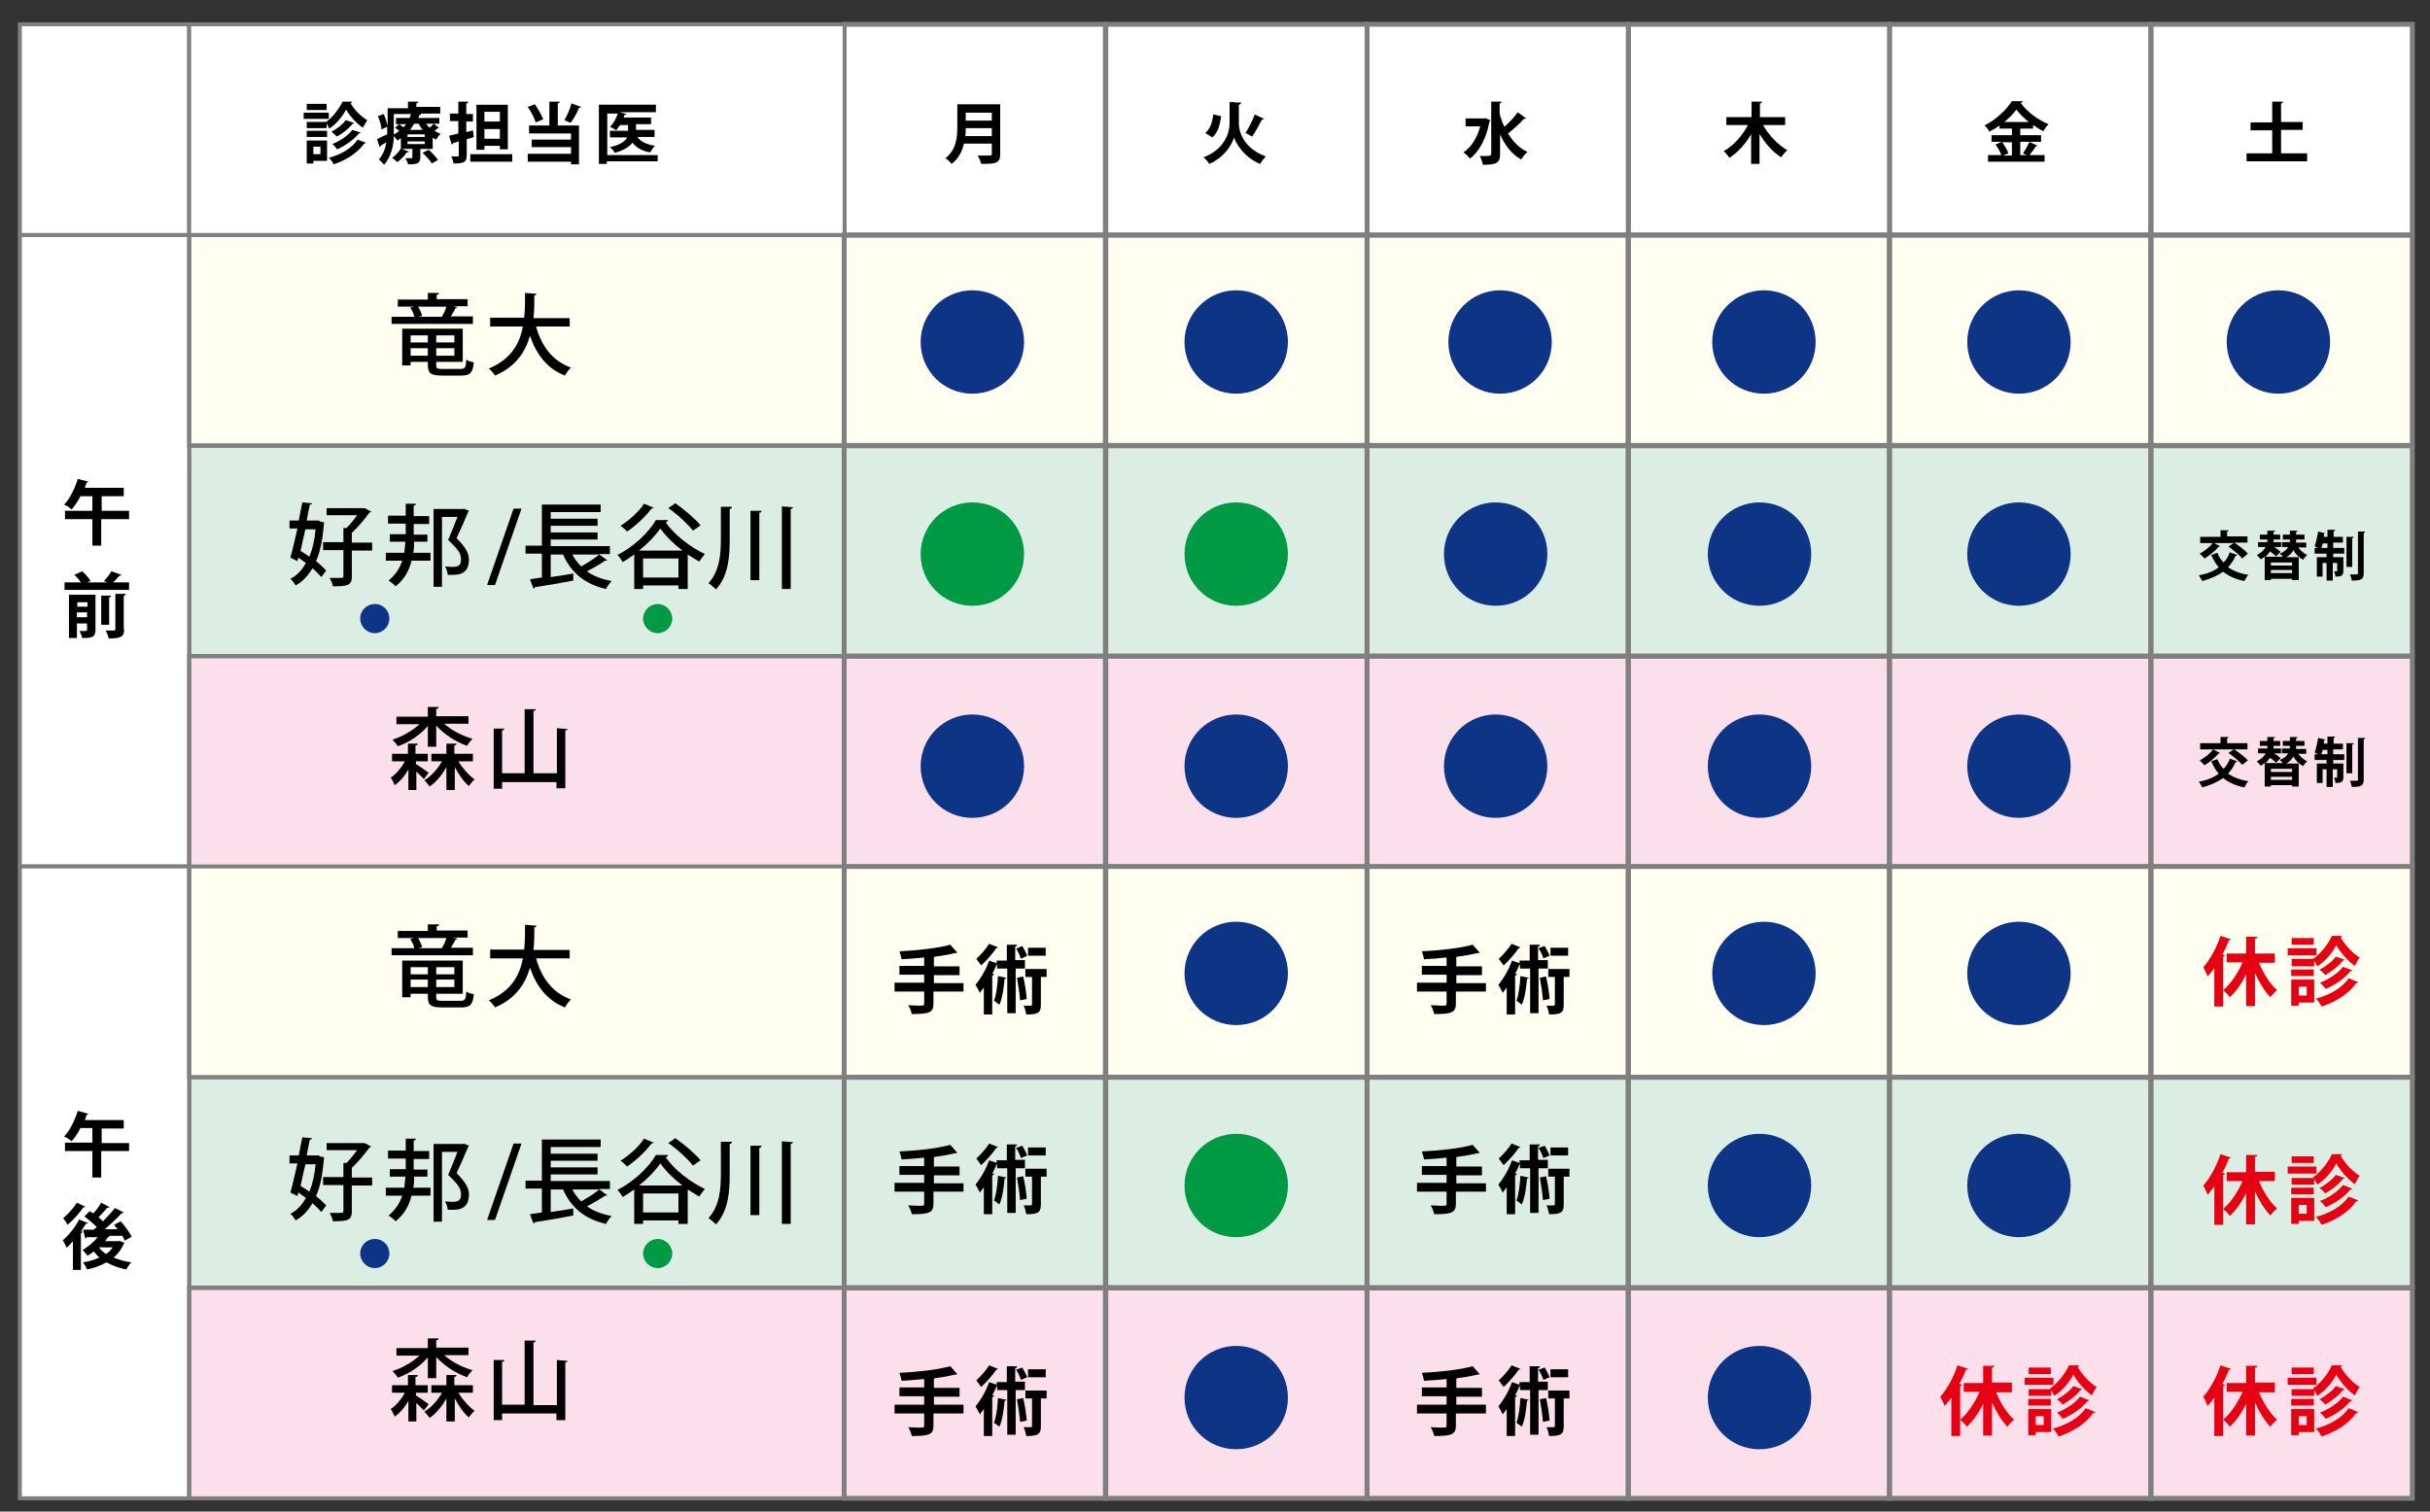 <?xml version="1.0" encoding="UTF-8"?>
<svg id="_レイヤー_1" data-name="レイヤー_1" xmlns="http://www.w3.org/2000/svg" xmlns:xlink="http://www.w3.org/1999/xlink" version="1.1" viewBox="0 0 549.8 342.1">
  <rect x="0" y="0" width="549.8" height="342.1" fill="#333333" stroke="none"/>
  <!-- Generator: Adobe Illustrator 29.2.1, SVG Export Plug-In . SVG Version: 2.1.0 Build 116)  -->
  <defs>
    <style>
      .st0, .st1, .st2 {
        fill: none;
      }

      .st1, .st2, .st3, .st4 {
        stroke: #807f80;
        stroke-miterlimit: 10;
      }

      .st1, .st3 {
        stroke-width: .9px;
      }

      .st2, .st4 {
        stroke-width: 1.1px;
      }

      .st5 {
        fill: #094;
      }

      .st6 {
        fill: #fbe0ec;
      }

      .st7 {
        fill: #0d3485;
      }

      .st8 {
        fill: #fffef0;
      }

      .st9 {
        fill: #dceee3;
      }

      .st3, .st4 {
        fill: #fff;
      }

      .st10 {
        fill: #e60012;
      }
    </style>
  </defs>
  <rect class="st8" x="42.8" y="53.2" width="503" height="47.7"/>
  <rect class="st9" x="42.8" y="100.8" width="503" height="47.7"/>
  <rect class="st6" x="42.8" y="148.5" width="503" height="47.7"/>
  <rect class="st0" x="42.8" y="100.8" width="503" height="47.7"/>
  <rect class="st4" x="486.7" y="5.5" width="59.1" height="47.7"/>
  <rect class="st4" x="427.5" y="5.5" width="59.1" height="47.7"/>
  <rect class="st4" x="368.4" y="5.5" width="59.1" height="47.7"/>
  <rect class="st4" x="309.3" y="5.5" width="59.1" height="47.7"/>
  <rect class="st4" x="250.2" y="5.5" width="59.1" height="47.7"/>
  <rect class="st4" x="191" y="5.5" width="59.1" height="47.7"/>
  <rect class="st3" x="4.5" y="5.5" width="38.3" height="47.7"/>
  <rect class="st3" x="42.8" y="5.5" width="148.3" height="47.7"/>
  <rect class="st2" x="486.7" y="100.8" width="59.1" height="47.7"/>
  <rect class="st2" x="427.5" y="100.8" width="59.1" height="47.7"/>
  <rect class="st2" x="368.4" y="100.8" width="59.1" height="47.7"/>
  <rect class="st2" x="309.3" y="100.8" width="59.1" height="47.7"/>
  <rect class="st2" x="250.2" y="100.8" width="59.1" height="47.7"/>
  <rect class="st2" x="191" y="100.8" width="59.1" height="47.7"/>
  <rect class="st1" x="42.8" y="100.8" width="148.3" height="47.7"/>
  <rect class="st2" x="486.7" y="148.5" width="59.1" height="47.7"/>
  <rect class="st2" x="427.5" y="148.5" width="59.1" height="47.7"/>
  <rect class="st2" x="368.4" y="148.5" width="59.1" height="47.7"/>
  <rect class="st2" x="309.3" y="148.5" width="59.1" height="47.7"/>
  <rect class="st2" x="250.2" y="148.5" width="59.1" height="47.7"/>
  <rect class="st2" x="191" y="148.5" width="59.1" height="47.7"/>
  <polygon class="st3" points="4.5 53.2 4.5 100.8 4.5 148.5 4.5 196.1 42.8 196.1 42.8 148.5 42.8 100.8 42.8 53.2 4.5 53.2"/>
  <rect class="st1" x="42.8" y="148.5" width="148.3" height="47.7"/>
  <g>
    <path d="M226.3,23.7v11.2c0,2-.9,2.2-4.3,2.2-.1-.5-.5-1.4-.8-1.9h2.1c1,0,1.1,0,1.1-.4v-2.3h-6.3c-.4,1.7-1.2,3.4-2.8,4.6-.3-.4-1-1.1-1.4-1.3,2.5-1.9,2.7-4.8,2.7-7.2v-5h9.7ZM218.5,29c0,.6,0,1.2-.1,1.8h6v-1.8h-5.9ZM224.4,25.5h-5.9v1.8h5.9v-1.8Z"/>
    <path d="M279.3,23.2h1.5c0,.3-.2.4-.5.5v4.2c0,2.3,1.4,5.8,6.1,7.5-.4.4-1,1.2-1.3,1.7-3.6-1.5-5.4-4.5-5.9-6-.4,1.5-2.1,4.5-5.6,6-.2-.4-.9-1.2-1.3-1.5,4.6-1.7,5.9-5.4,5.9-7.7v-4.8h1.1ZM272.7,30.1c1.1-.9,1.6-2.4,1.8-4.2l1.8.4c-.3,1.9-.7,3.7-2,4.8l-1.6-1ZM286,26.9c-.1.1-.3.2-.5.2-.6,1.2-1.5,2.8-2.2,3.8l-1.5-.8c.7-1.1,1.6-2.8,2.1-4.2l2.1,1Z"/>
    <path d="M336,26.7l1.2.5c0,.1-.1.2-.2.3-.7,3.8-2.3,6.8-4.4,8.4-.3-.4-1.1-1.2-1.5-1.4,1.8-1.2,3.1-3.3,3.8-5.9h-3.3v-1.8h4.4ZM339.3,25.7c.3,1.1.6,2.1,1.1,3,1.1-1,2.3-2.3,3-3.3l1.9,1.4c-.1.1-.3.1-.5.1-.9,1-2.4,2.4-3.6,3.3,1.1,1.8,2.5,3.3,4.4,4.2-.5.4-1.1,1.1-1.4,1.7-2.2-1.2-3.7-3.2-4.8-5.7v4.5c0,1.9-.7,2.4-3.9,2.4-.1-.6-.4-1.5-.7-2h1.6q1,0,1-.4v-11.9h2.3c0,.3-.1.4-.4.4v2.3Z"/>
    <path d="M403.9,28.3h-5c1.3,2.3,3.4,4.5,5.5,5.7-.5.4-1.1,1.1-1.4,1.6-1.9-1.2-3.6-3.1-4.9-5.3v6.8h-1.9v-6.7c-1.3,2.2-3,4.1-4.9,5.3-.3-.4-.9-1.2-1.3-1.5,2.2-1.2,4.2-3.5,5.5-5.9h-4.9v-1.8h5.7v-3.5h2.3c0,.3-.1.4-.4.4v3.1h5.7v1.8h0Z"/>
    <path d="M459.3,32.2l1.8.8c-.1,0-.2.2-.4,0-.4.6-1,1.5-1.5,2.1h3.4v1.5h-12.8v-1.5h3c-.2-.7-.8-1.7-1.3-2.4l1.4-.6h-2.3v-1.5h4.6v-1.5h-2.8v-.7c-.7.5-1.5,1-2.3,1.4-.2-.4-.7-1.1-1.1-1.4,2.6-1.3,5-3.6,6.2-5.5h2.4c0,.2-.2.4-.4.4,1.4,2,4,3.9,6.3,4.8-.5.5-.9,1.1-1.2,1.6-.8-.4-1.5-.9-2.3-1.4v.8h-2.9v1.5h4.7v1.5s-2.5,0-2.5,0ZM455.2,32.2h-2.2c.6.8,1.2,1.8,1.4,2.5l-1.2.5h2v-3h0ZM459,27.6c-1.1-.9-2.1-1.9-2.8-2.8-.6.9-1.6,1.9-2.7,2.8h5.5ZM457.7,34.7c.5-.7,1.1-1.8,1.5-2.6h-2.1v3h1.5l-.9-.4Z"/>
    <path d="M516.1,34.7h5.9v1.8h-13.7v-1.8h5.8v-5.2h-4.9v-1.8h4.9v-4.7h2.4c0,.2,0,.4-.4.4v4.2h4.9v1.8h-4.9v5.3Z"/>
  </g>
  <g>
    <path d="M74.4,25.5v1.4h-5.7v-1.4h5.7ZM74,31.8v4.6h-3.1v.6h-1.5v-5.2h4.6ZM73.8,27.6h0c1.5-1.1,3-3.1,3.7-4.6h2.1c0,.2,0,.3-.3.3.8,1.5,2.4,3.1,3.8,3.9-.3.5-.7,1.1-1,1.7-1.5-1-3-2.7-3.8-4.1-.7,1.4-2.1,3.2-3.8,4.3-.2-.3-.4-.8-.6-1.2v1.1h-4.5v-1.4h4.4ZM69.4,31v-1.4h4.6v1.4h-4.6ZM73.9,23.5v1.4h-4.5v-1.4h4.5ZM72.5,33.2h-1.6v1.7h1.6v-1.7ZM82.8,32.3c0,0-.2.2-.4.2-1.5,2.1-4,3.7-6.9,4.7-.2-.5-.7-1.1-1.1-1.5,2.7-.7,5.2-2.1,6.5-4.1l1.9.7ZM80.1,27.8c0,.1-.2.2-.3.2-.8,1-2.2,2.2-3.6,2.9-.3-.3-.8-.8-1.2-1.1,1.2-.6,2.5-1.6,3.2-2.6l1.9.6ZM81.6,30c0,.1-.2.2-.4.2-1.1,1.4-3,2.7-4.9,3.6-.3-.4-.7-.9-1.1-1.2,1.7-.7,3.6-1.9,4.5-3.2l1.9.6Z"/>
    <path d="M98.1,28l1.2.9c0,.1,0,.1-.2.1h0c-.2.2-.5.4-.8.6.5.3.9.5,1.4.7-.4.3-.8.9-1,1.3-.3-.1-.5-.3-.8-.4v2.5h-2.8v1.9c0,1.4-.7,1.6-2.8,1.6,0-.5-.4-1-.6-1.4h1.4c.2,0,.2,0,.2-.2v-1.9h-2.6v-2.4c-.3.2-.5.3-.8.5-.2-.3-.5-.7-.8-1,0,2.2-.7,4.8-2.2,6.5-.2-.3-.9-1-1.2-1.2,1-1.1,1.5-2.5,1.7-3.9l-1.3.8c0,0,0,.3-.2.3l-.6-1.8c.6-.3,1.4-.7,2.3-1.1v-1.7l-1.3.6c0-.8-.4-2.1-.8-3l1.3-.5c.4.8.7,1.9.9,2.7v-4h4.6v-1.5h2.3c0,.2,0,.3-.4.4v.8h5.4v1.5h-5.2.8c0,.2,0,.4-.4.4,0,.2,0,.4-.2.6h4.8v1.3h-1.2ZM92.5,34.4c0,0-.2.2-.4,0-.5.8-1.4,1.7-2.2,2.3-.3-.3-.9-.8-1.2-1,.8-.5,1.5-1.3,2-2.1l1.8.7ZM89.1,25.8v4.6c.5-.2.9-.5,1.2-.8-.3-.2-.6-.5-.9-.7l.9-.8c.3.2.6.4,1,.7.2-.2.4-.5.6-.7h-2.3v-1.4h3.1c0-.3.2-.6.3-.9,0,0-3.9,0-3.9,0ZM96.1,31v-.6h-3.9v.6h3.9ZM96.1,32.6v-.6h-3.9v.6h3.9ZM95.6,29.4c-.3-.4-.6-.9-.9-1.4h-1c-.3.5-.6.9-.9,1.4h2.8ZM97.7,37c-.4-.7-1.3-1.7-2.1-2.4l1.4-.7c.8.7,1.7,1.7,2.1,2.3l-1.4.8ZM96.4,28c.2.3.5.6.8.9.3-.3.7-.6.9-.9h-1.7Z"/>
    <path d="M107,29.5l.2,1.5c-.5.2-1.1.4-1.6.5v3.6c0,1.6-.6,1.9-3,1.9,0-.5-.3-1.2-.5-1.6h1.4c.2,0,.3,0,.3-.3v-3.1l-1.3.4c0,0,0,.2-.3.3l-.6-2c.6-.1,1.3-.3,2.1-.5v-2.8h-1.9v-1.7h1.9v-2.7h2.2c0,.3,0,.4-.4.4v2.4h1.5v1.7h-1.5v2.4l1.5-.4ZM106.4,34.9h9.5v1.7h-9.5v-1.7ZM109.6,33v.9h-1.8v-10.2h7.1v10.1h-1.8v-.8h-3.5ZM113.1,25.3h-3.5v2.2h3.5v-2.2ZM109.6,31.4h3.5v-2.2h-3.5v2.2Z"/>
    <path d="M121,23.6c.8,1.1,1.5,2.4,1.9,3.4l-1.7.7c-.3-1-1-2.4-1.8-3.5l1.6-.6ZM126.6,23.1c0,.1,0,.2-.4.3v5h4.8v8.8h-1.8v-.6h-9.8v-1.8h9.8v-1.5h-8.9v-1.7h8.9v-1.4h-9.5v-1.8h4.6v-5.4h2.3ZM127.7,27.2c.6-1,1.3-2.6,1.6-3.8l2.2.8c-.1.1-.2.2-.5.2-.4,1.1-1.2,2.5-1.9,3.4l-1.4-.6Z"/>
    <path d="M148.8,34.8v1.7h-11.5v.6h-1.8v-13.4h12.9v1.7h-8.2l1.5.4c0,.1-.1.2-.4.2-.1.2-.1.4-.2.6h6.2v1.5h-3.4v1.3h4.2v1.6h-3.9c.8,1.1,2.1,1.7,4,2-.4.3-.8,1.1-1.1,1.5-1.8-.3-3.1-1.1-4-2.2-.7.9-1.9,1.7-4,2.3-.2-.4-.7-1-1.1-1.3,2.4-.5,3.5-1.4,3.9-2.2h-3.9v-1.5h4.1v-1.3h-1.8c-.3.4-.6.8-.9,1.2-.3-.3-1-.6-1.4-.8.8-.7,1.4-1.9,1.8-3h-2.4v9.4h11.4v-.3h0Z"/>
  </g>
  <g>
    <path d="M107,71.7v1.6h-18.4v-1.6h5.1c0-.6-.5-1.5-.9-2.1l.9-.2h-3.7v-1.6h6.8v-1.5h2.5c0,.3,0,.4-.5.4v1h7v1.6h-3.3l1,.2c0,0-.2.2-.4.2-.3.6-.7,1.3-1.1,1.9h5ZM98.7,82.6c0,.8.2.9,1.4.9h4.1c1,0,1.2-.3,1.3-2.1.4.3,1.1.5,1.7.6-.2,2.3-.8,3-2.8,3h-4.4c-2.5,0-3.2-.5-3.2-2.4v-.7h-3.9v.8h-1.9v-8.3h13.7v7.5h-6v.7ZM96.8,75.9h-3.9v1.6h3.9v-1.6ZM92.9,80.5h3.9v-1.7h-3.9v1.7ZM100,71.6c.4-.6.8-1.5,1-2.2h-6.4c.4.7.8,1.5.9,2.1l-.9.2h5.7-.3ZM102.8,77.5v-1.6h-4.1v1.6h4.1ZM98.7,80.5h4.1v-1.7h-4.1v1.7Z"/>
    <path d="M128.8,73.9h-7.5c1.2,4.4,3.7,7.8,7.9,9.3-.5.4-1.1,1.3-1.4,1.8-4-1.6-6.4-4.7-7.9-9-1,3.6-3.2,7-7.9,9-.3-.5-.9-1.2-1.4-1.6,5.1-2.1,7-5.7,7.7-9.5h-7.4v-2h7.7c.2-1.9.2-3.9.2-5.6l2.6.2c0,.2-.2.3-.5.4,0,1.6,0,3.3-.2,5.1h8.2v1.9h0Z"/>
  </g>
  <g>
    <path d="M501.7,125.1c.3.9.8,1.6,1.4,2.2.6-.6,1.1-1.4,1.4-2.3l1.7.6c0,0-.2.2-.4.2-.4,1-1,1.8-1.7,2.6,1.2.8,2.7,1.4,4.6,1.7-.3.3-.7,1-.9,1.4-2-.4-3.5-1.1-4.8-2.1-1.3.9-2.9,1.6-4.7,2.1-.2-.3-.6-1-.8-1.3,1.8-.3,3.3-.9,4.5-1.8-.7-.8-1.2-1.7-1.7-2.8l1.4-.5ZM502.3,123.7c-.1,0-.2,0-.3,0-.8,1-2.1,2-3.2,2.7-.3-.3-.8-.8-1.1-1.1,1.1-.6,2.3-1.5,3-2.5l1.6.8ZM507.3,126.4c-.6-.8-2-1.9-3.1-2.7l1.2-.8h-7.6v-1.4h4.6v-1.5h1.8c0,.2-.1.3-.3.3v1.1h4.6v1.4h-3c1.1.7,2.5,1.8,3.1,2.5l-1.3,1.1Z"/>
    <path d="M515,125.9c-.3-.3-.9-.7-1.4-1.1-.3.4-.6.9-1.1,1.2h4c-.2-.3-.5-.5-.7-.7,1-.4,1.6-.9,1.9-1.5h-1.4v-1.1h1.8v-.6h-1.6v-1.1h1.6v-.9h1.7c0,.2,0,.3-.3.3v.6h1.9v1.1h-1.9v.7h2.3v1.1h-1.8c.5.7,1.2,1.3,2,1.7-.3.3-.7.7-.9,1.1-.9-.5-1.7-1.2-2.2-2.2-.3.6-.9,1.2-1.6,1.6h2.8v5.2h-1.5v-.3h-4.8v.3h-1.4v-5.3c-.3.2-.6.4-.9.6-.2-.3-.6-.7-.9-1,1.1-.5,1.7-1.2,2-1.8h-1.7v-1.1h2.1v-.6h-1.7v-1.1h1.7v-.9h1.7c0,.2,0,.3-.3.3v.6h1.5v1.1h-1.5v.6h1.7v1.1h-1.6c.6.3,1.2.8,1.5,1.1l-1,1ZM518.6,127.3h-4.8v.7h4.8v-.7ZM518.6,129.8v-.8h-4.8v.7h4.8Z"/>
    <path d="M527.9,123v1h2.5v1.3h-2.5v.8h2.3v3.1c0,1.1-.5,1.3-1.8,1.3,0-.4-.2-.9-.3-1.2h.7q0,0,0-.1v-1.8h-1v4h-1.4v-4h-.9v3.1h-1.3v-4.4h2.2v-.8h-2.7v-1.3h.8c-.3,0-.6-.3-.8-.4.3-.8.6-2.1.8-3.3l1.6.4c0,0,0,.2-.3,0,0,.3,0,.5,0,.8h.8v-1.6h1.7c0,.2,0,.3-.3.3v1.3h2.1v1.3h-2.2ZM525.5,123c0,.4-.2.7-.3,1h1.4v-1h-1.1ZM532.5,121.6c0,0,0,.2-.3.2v6.5h-1.3v-6.8h1.6ZM533.4,120.3h1.7c0,.2,0,.3-.3.3v9.1c0,1.4-.5,1.7-2.7,1.7,0-.4-.3-1-.4-1.4h1.5c.3,0,.3-.1.3-.3v-9.4h0Z"/>
  </g>
  <g>
    <path d="M501.7,171.8c.3.9.8,1.6,1.4,2.2.6-.6,1.1-1.4,1.4-2.3l1.7.6c0,.1-.2.2-.4.2-.4,1-1,1.8-1.7,2.6,1.2.8,2.7,1.4,4.6,1.7-.3.3-.7,1-.9,1.4-2-.4-3.5-1.1-4.8-2.1-1.3.9-2.9,1.6-4.7,2.1-.2-.3-.6-1-.8-1.3,1.8-.3,3.3-.9,4.5-1.8-.7-.8-1.2-1.7-1.7-2.8l1.4-.5ZM502.3,170.4c-.1.1-.2.1-.3.1-.8,1-2.1,2-3.2,2.7-.3-.3-.8-.8-1.1-1.1,1.1-.6,2.3-1.5,3-2.5l1.6.8ZM507.3,173.1c-.6-.8-2-1.9-3.1-2.7l1.2-.8h-7.6v-1.4h4.6v-1.4h1.8c0,.2-.1.3-.3.3v1.1h4.6v1.4h-3c1.1.7,2.5,1.8,3.1,2.5l-1.3,1Z"/>
    <path d="M515,172.6c-.3-.3-.9-.7-1.4-1.1-.3.4-.6.9-1.1,1.2h4c-.2-.3-.5-.5-.7-.7,1-.4,1.6-.9,1.9-1.5h-1.4v-1.1h1.8v-.6h-1.6v-1.1h1.6v-.9h1.7c0,.2,0,.3-.3.3v.6h1.9v1.1h-1.9v.7h2.3v1.1h-1.8c.5.7,1.2,1.3,2,1.7-.3.3-.7.7-.9,1.1-.9-.5-1.7-1.2-2.2-2.2-.3.6-.9,1.2-1.6,1.6h2.8v5.2h-1.5v-.3h-4.8v.3h-1.4v-5.3c-.3.2-.6.4-.9.6-.2-.3-.6-.7-.9-1,1.1-.5,1.7-1.2,2-1.8h-1.7v-1.1h2.1v-.6h-1.7v-1.1h1.7v-.9h1.7c0,.2,0,.3-.3.3v.6h1.5v1.1h-1.5v.6h1.7v1.1h-1.6c.6.3,1.2.8,1.5,1.1l-1,1ZM518.6,174h-4.8v.7h4.8v-.7ZM518.6,176.5v-.7h-4.8v.7h4.8Z"/>
    <path d="M527.9,169.7v1h2.5v1.3h-2.5v.8h2.3v3.1c0,1.1-.5,1.3-1.8,1.3,0-.4-.2-.9-.3-1.2h.7q0,0,0-.1v-1.8h-1v4h-1.4v-4h-.9v3.1h-1.3v-4.4h2.2v-.8h-2.7v-1.3h.8c-.3-.1-.6-.3-.8-.4.3-.8.6-2.1.8-3.3l1.6.4c0,.1,0,.2-.3.1,0,.3,0,.5,0,.8h.8v-1.6h1.7c0,.2,0,.3-.3.3v1.3h2.1v1.3h-2.2ZM525.5,169.7c0,.4-.2.7-.3,1h1.4v-1h-1.1ZM532.5,168.3c0,.1,0,.2-.3.2v6.5h-1.3v-6.8h1.6ZM533.4,167h1.7c0,.2,0,.3-.3.3v9.1c0,1.4-.5,1.7-2.7,1.7,0-.4-.3-1-.4-1.4h1.5c.3,0,.3-.1.3-.3v-9.4h0Z"/>
  </g>
  <path class="st7" d="M220,65.7c6.5,0,11.7,5.2,11.7,11.7s-5.2,11.7-11.7,11.7-11.7-5.2-11.7-11.7,5.3-11.7,11.7-11.7Z"/>
  <path class="st7" d="M279.7,65.7c6.5,0,11.7,5.2,11.7,11.7s-5.2,11.7-11.7,11.7-11.7-5.2-11.7-11.7,5.3-11.7,11.7-11.7Z"/>
  <path class="st7" d="M339.4,65.7c6.5,0,11.7,5.2,11.7,11.7s-5.2,11.7-11.7,11.7-11.7-5.2-11.7-11.7c0-6.5,5.3-11.7,11.7-11.7Z"/>
  <path class="st7" d="M399.1,65.7c6.5,0,11.7,5.2,11.7,11.7s-5.2,11.7-11.7,11.7-11.7-5.2-11.7-11.7,5.3-11.7,11.7-11.7Z"/>
  <path class="st7" d="M456.8,65.7c6.5,0,11.7,5.2,11.7,11.7s-5.2,11.7-11.7,11.7-11.7-5.2-11.7-11.7c0-6.5,5.3-11.7,11.7-11.7Z"/>
  <path class="st7" d="M515.5,65.7c6.5,0,11.7,5.2,11.7,11.7s-5.2,11.7-11.7,11.7-11.7-5.2-11.7-11.7,5.3-11.7,11.7-11.7Z"/>
  <path class="st5" d="M220,113.7c6.5,0,11.7,5.2,11.7,11.7s-5.2,11.7-11.7,11.7-11.7-5.2-11.7-11.7,5.3-11.7,11.7-11.7Z"/>
  <path class="st5" d="M279.7,113.7c6.5,0,11.7,5.2,11.7,11.7s-5.2,11.7-11.7,11.7-11.7-5.2-11.7-11.7,5.3-11.7,11.7-11.7Z"/>
  <path class="st5" d="M148.8,136.7c1.8,0,3.3,1.5,3.3,3.3s-1.5,3.3-3.3,3.3-3.3-1.5-3.3-3.3,1.5-3.3,3.3-3.3Z"/>
  <path class="st7" d="M338.4,113.7c6.5,0,11.7,5.2,11.7,11.7s-5.2,11.7-11.7,11.7-11.7-5.2-11.7-11.7c0-6.5,5.3-11.7,11.7-11.7Z"/>
  <path class="st7" d="M84.8,136.7c1.9,0,3.3,1.5,3.3,3.3s-1.5,3.3-3.3,3.3-3.3-1.5-3.3-3.3c0-1.9,1.5-3.3,3.3-3.3Z"/>
  <path class="st7" d="M398.1,113.7c6.5,0,11.7,5.2,11.7,11.7s-5.2,11.7-11.7,11.7-11.7-5.2-11.7-11.7,5.3-11.7,11.7-11.7Z"/>
  <path class="st7" d="M456.8,113.7c6.5,0,11.7,5.2,11.7,11.7s-5.2,11.7-11.7,11.7-11.7-5.2-11.7-11.7c0-6.5,5.3-11.7,11.7-11.7Z"/>
  <path class="st7" d="M220,161.7c6.5,0,11.7,5.2,11.7,11.7s-5.2,11.7-11.7,11.7-11.7-5.2-11.7-11.7,5.3-11.7,11.7-11.7Z"/>
  <path class="st7" d="M279.7,161.7c6.5,0,11.7,5.2,11.7,11.7s-5.2,11.7-11.7,11.7-11.7-5.2-11.7-11.7,5.3-11.7,11.7-11.7Z"/>
  <path class="st7" d="M338.4,161.7c6.5,0,11.7,5.2,11.7,11.7s-5.2,11.7-11.7,11.7-11.7-5.2-11.7-11.7c0-6.5,5.3-11.7,11.7-11.7Z"/>
  <path class="st7" d="M398.1,161.7c6.5,0,11.7,5.2,11.7,11.7s-5.2,11.7-11.7,11.7-11.7-5.2-11.7-11.7,5.3-11.7,11.7-11.7Z"/>
  <path class="st7" d="M456.8,161.7c6.5,0,11.7,5.2,11.7,11.7s-5.2,11.7-11.7,11.7-11.7-5.2-11.7-11.7c0-6.5,5.3-11.7,11.7-11.7Z"/>
  <g>
    <path d="M72.3,118l1,.2c0,0,0,.2,0,.3-.3,3.5-.8,6.3-1.8,8.5.9.7,1.7,1.5,2.3,2.1l-1.1,1.5c-.5-.6-1.2-1.3-2-2-1,1.7-2.2,3-3.8,3.9-.3-.5-.8-1.2-1.2-1.5,1.4-.7,2.6-1.9,3.5-3.6-.6-.4-1.1-.8-1.7-1.2l-.2.8-1.6-.8c.5-1.7,1-4.1,1.6-6.6h-1.8v-1.8h2.1c.3-1.4.5-2.8.8-4.1l2.2.2c0,.2-.2.3-.5.3-.2,1.1-.5,2.3-.7,3.6h2.7l.3.2ZM69.1,119.8c-.4,1.7-.8,3.4-1.1,4.9.7.4,1.3.8,2,1.3.7-1.7,1.2-3.8,1.4-6.2,0,0-2.3,0-2.3,0ZM84.2,122.8v1.8h-4.6v5.9c0,1.9-.8,2.2-4.3,2.2,0-.5-.4-1.3-.7-1.9h2.2c.7,0,.9,0,.9-.4v-5.9h-4.6v-1.8h4.6v-3.2h.7c.8-.8,1.7-1.9,2.4-2.9h-6.9v-1.6h8.6c0,0,1.5.8,1.5.8,0,0-.2.2-.4.2-1,1.4-2.6,3.3-4,4.6v2.2s4.6,0,4.6,0Z"/>
    <path d="M96.8,122.6h-3.1c0,.8,0,1.7-.2,2.5h3.9v1.8h-4.3c-.5,2.2-1.6,4.2-3.6,5.8-.3-.4-1.1-1-1.6-1.3,1.6-1.3,2.6-2.9,3.1-4.5h-3.7v-1.8h4.2c0-.8.2-1.7.2-2.5h-3.5v-1.7h3.6v-2.4h-4v-1.8h4v-2.7h2.3c0,.3-.2.4-.5.4v2.4h3.5v1.8h-3.5v2.4h3.1v1.6h0ZM104.9,115.1l1.2.5c0,0-.1.2-.2.3-.7,1.7-1.6,3.8-2.6,5.9,2,2,2.8,3.4,2.8,4.8,0,3.5-2.5,3.5-3.9,3.5h-.9c0-.5-.3-1.4-.6-1.9.6,0,1.1.1,1.6.1,1.2,0,2-.2,2-1.6s-.4-2.1-2.9-4.5c.8-1.9,1.5-3.6,2.1-5.2h-3.5v15.8h-1.9v-17.6h6.8Z"/>
  </g>
  <g>
    <path d="M94.1,172.3v.6c.8.5,2.4,1.6,2.9,2l-1.1,1.4c-.4-.4-1.1-1.1-1.7-1.7v4.2h-1.8v-4.7c-.8,1.5-1.9,2.8-3.1,3.6-.2-.5-.6-1.3-.9-1.7,1.2-.8,2.4-2.2,3.2-3.7h-2.9v-1.7h3.6v-2.3h2.2c0,.3,0,.4-.5.4v1.9h2.8v1.7h-2.7ZM96.8,169v-4.7c-1.7,2-4.2,3.7-6.8,4.6-.2-.4-.8-1.1-1.2-1.5,2.2-.7,4.5-2,6.1-3.5h-5.2v-1.7h7.1v-2.2h2.4c0,.3,0,.4-.5.4v1.7h7.3v1.7h-5.5c1.7,1.5,4,2.7,6.4,3.4-.4.4-1,1.1-1.2,1.6-2.6-.9-5.2-2.6-7-4.6v4.8h-1.9ZM107,172.3h-3.3c1,1.6,2.4,3.2,3.7,4.1-.4.3-1,1-1.3,1.5-1.2-1-2.3-2.6-3.2-4.3v5.2h-1.9v-5.2c-1,1.8-2.3,3.4-3.8,4.4-.3-.4-.8-1.1-1.2-1.4,1.5-.9,3-2.5,4-4.3h-2.4v-1.7h3.4v-2.3h2.3c0,.3-.2.4-.5.4v1.9h4.2v1.7Z"/>
    <path d="M126,164.8l2.4.2c0,.2-.1.3-.5.3v13.1h-2v-1.4h-12.3v1.5h-1.9v-13.6h2.4c0,.3-.2.4-.5.4v9.7h5.1v-14.5h2.5c0,.3-.2.4-.5.4v14.1h5.3s0-10.2,0-10.2Z"/>
  </g>
  <g>
    <path d="M29.2,115.6v1.9h-6.3v6h-2v-6h-6.2v-1.9h6.2v-3.3h-2.7c-.6,1.2-1.3,2.2-2,3-.4-.4-1.2-.9-1.7-1.1,1.3-1.3,2.4-3.6,3.1-5.8l2.4.6c0,0-.2.2-.4.2-.1.4-.3.8-.4,1.2h8.8v1.9h-5v3.3h6.2Z"/>
    <path d="M27.5,130.1c-.1.1-.2.2-.5.2-.4.5-.9,1-1.4,1.5h3.6v1.7h-14.6v-1.7h3.7c-.4-.6-.9-1.2-1.5-1.7l1.8-.8c.7.6,1.5,1.5,1.9,2.2l-.8.3h4.6l-.8-.3c.6-.6,1.3-1.5,1.7-2.2l2.3.8ZM21.6,134.6v8c0,1.6-.8,1.8-3,1.8-.1-.5-.4-1.2-.6-1.6h1c.6,0,.7,0,.7-.3v-1.4h-2.3v3.3h-1.8v-9.8h6ZM19.8,136.3h-2.3v1h2.3v-1ZM17.4,139.7h2.3v-1.1h-2.3v1.1ZM25.1,134.9c0,.2-.1.2-.4.3v6.2h-1.8v-6.6h2.2ZM28.1,142.4c0,1.6-.6,2.1-3.5,2.1-.1-.5-.4-1.3-.7-1.8h1.4c.7,0,.8,0,.8-.3v-8h2.3c0,.3-.1.4-.4.4v7.6h.1Z"/>
  </g>
  <g>
    <rect class="st2" x="486.7" y="53.2" width="59.1" height="47.7"/>
    <rect class="st2" x="427.5" y="53.2" width="59.1" height="47.7"/>
    <rect class="st2" x="368.4" y="53.2" width="59.1" height="47.7"/>
    <rect class="st2" x="309.3" y="53.2" width="59.1" height="47.7"/>
    <rect class="st2" x="250.2" y="53.2" width="59.1" height="47.7"/>
    <rect class="st2" x="191" y="53.2" width="59.1" height="47.7"/>
    <rect class="st1" x="42.8" y="53.2" width="148.3" height="47.7"/>
  </g>
  <rect class="st8" x="42.8" y="196.1" width="503" height="47.7"/>
  <rect class="st9" x="42.8" y="243.8" width="503" height="47.7"/>
  <rect class="st6" x="42.8" y="291.4" width="503" height="47.7"/>
  <rect class="st0" x="42.8" y="243.8" width="503" height="47.7"/>
  <rect class="st2" x="486.7" y="243.8" width="59.1" height="47.7"/>
  <rect class="st2" x="427.5" y="243.8" width="59.1" height="47.7"/>
  <rect class="st2" x="368.4" y="243.8" width="59.1" height="47.7"/>
  <rect class="st2" x="309.3" y="243.8" width="59.1" height="47.7"/>
  <rect class="st2" x="250.2" y="243.8" width="59.1" height="47.7"/>
  <rect class="st2" x="191" y="243.8" width="59.1" height="47.7"/>
  <rect class="st1" x="42.8" y="243.8" width="148.3" height="47.7"/>
  <rect class="st2" x="486.7" y="291.4" width="59.1" height="47.7"/>
  <rect class="st2" x="427.5" y="291.4" width="59.1" height="47.7"/>
  <rect class="st2" x="368.4" y="291.4" width="59.1" height="47.7"/>
  <rect class="st2" x="309.3" y="291.4" width="59.1" height="47.7"/>
  <rect class="st2" x="250.2" y="291.4" width="59.1" height="47.7"/>
  <rect class="st2" x="191" y="291.4" width="59.1" height="47.7"/>
  <polygon class="st3" points="4.5 196.1 4.5 243.8 4.5 291.4 4.5 339.1 42.8 339.1 42.8 291.4 42.8 243.8 42.8 196.1 4.5 196.1"/>
  <rect class="st1" x="42.8" y="291.4" width="148.3" height="47.7"/>
  <g>
    <path d="M107,214.6v1.6h-18.4v-1.6h5.1c0-.6-.5-1.5-.9-2.1l.9-.2h-3.7v-1.6h6.8v-1.5h2.5c0,.3,0,.4-.5.4v1h7v1.6h-3.3l1,.2c0,.1-.2.2-.4.2-.3.6-.7,1.3-1.1,1.9h5ZM98.7,225.6c0,.8.2.9,1.4.9h4.1c1,0,1.2-.3,1.3-2.1.4.3,1.1.5,1.7.6-.2,2.3-.8,3-2.8,3h-4.4c-2.5,0-3.2-.5-3.2-2.4v-.7h-3.9v.8h-1.9v-8.3h13.7v7.5h-6v.7ZM96.8,218.9h-3.9v1.6h3.9v-1.6ZM92.9,223.4h3.9v-1.7h-3.9v1.7ZM100,214.5c.4-.6.8-1.5,1-2.2h-6.4c.4.7.8,1.5.9,2.1l-.9.2h5.7-.3ZM102.8,220.5v-1.6h-4.1v1.6h4.1ZM98.7,223.4h4.1v-1.7h-4.1v1.7Z"/>
    <path d="M128.8,216.9h-7.5c1.2,4.4,3.7,7.8,7.9,9.3-.5.4-1.1,1.3-1.4,1.8-4-1.6-6.4-4.7-7.9-9-1,3.6-3.2,7-7.9,9-.3-.5-.9-1.2-1.4-1.6,5.1-2.1,7-5.7,7.7-9.5h-7.4v-2h7.7c.2-1.9.2-3.9.2-5.6l2.6.2c0,.2-.2.3-.5.4,0,1.6,0,3.3-.2,5.1h8.2v1.9h0Z"/>
  </g>
  <g>
    <path d="M218,222.4v2h-6.8v2.7c0,2-.8,2.4-4.9,2.4-.1-.6-.5-1.5-.8-2,.8,0,1.7.1,2.3.1,1.2,0,1.3,0,1.3-.5v-2.7h-6.7v-2h6.7v-1.8h-5.6v-2h5.6v-1.9c-1.7.2-3.5.3-5.1.4-.1-.5-.3-1.3-.5-1.8,4.1-.2,8.7-.7,11.5-1.5l1.6,1.8q-.1.1-.5.1c-1.3.3-2.8.6-4.5.8-.1,0-.2.1-.3.1v2.1h5.8v2h-5.8v1.8h6.7Z"/>
    <path d="M225.8,214.4c-.1.1-.2.2-.4.2-.8,1.2-2.2,2.8-3.4,3.9-.3-.4-.8-1.1-1.1-1.5,1-.9,2.3-2.4,2.9-3.4l2,.8ZM232,219.2h-2.2v10.1h-1.9v-10.1h-2.3v-.9h-.1c-.3.7-.6,1.4-1,2.1h.4c0,.2-.2.4-.4.4v8.8h-1.9v-6.1c-.3.4-.6.8-.9,1.2-.2-.4-.7-1.4-1-1.8,1.1-1.3,2.4-3.5,3.1-5.5l1.7.6v-.6h2.3v-3.6h2.3c0,.3-.1.4-.4.4v3.1h2.2v1.9h0ZM227.7,221.3c0,.1-.2.2-.4.2-.2,2.1-.5,4.5-1.2,5.9-.3-.3-.9-.7-1.2-.9.5-1.3.8-3.5.9-5.6l1.9.4ZM231.3,214.1c.4.7.9,1.6,1.1,2.2l-1.4.7c-.2-.6-.6-1.6-1.1-2.3l1.4-.6ZM230.8,226.4c-.1-1.4-.4-3.5-.7-5.1,1.3-.3,1.4-.3,1.4-.3.4,1.6.7,3.7.8,5.1l-1.5.3ZM236.8,219.3v1.8h-1.3v6.3c0,1.8-.6,2.2-3.3,2.2-.1-.6-.3-1.4-.6-2h1.6c.2,0,.3-.1.3-.3v-6.2h-1.5v-1.8h4.8ZM236.6,214.5v1.8h-4v-1.8h4Z"/>
  </g>
  <g>
    <path d="M218,267.7v2h-6.8v2.7c0,2-.8,2.4-4.9,2.4-.1-.6-.5-1.5-.8-2,.8,0,1.7.1,2.3.1,1.2,0,1.3,0,1.3-.5v-2.7h-6.7v-2h6.7v-1.8h-5.6v-2h5.6v-1.9c-1.7.2-3.5.3-5.1.4-.1-.5-.3-1.3-.5-1.8,4.1-.2,8.7-.7,11.5-1.5l1.6,1.8q-.1.1-.5.1c-1.3.3-2.8.6-4.5.8-.1,0-.2.1-.3.1v2.1h5.8v2h-5.8v1.8h6.7Z"/>
    <path d="M225.8,259.6c-.1.1-.2.2-.4.2-.8,1.2-2.2,2.8-3.4,3.9-.3-.4-.8-1.1-1.1-1.5,1-.9,2.3-2.4,2.9-3.4l2,.8ZM232,264.4h-2.2v10.1h-1.9v-10.1h-2.3v-.9h-.1c-.3.7-.6,1.4-1,2.1h.4c0,.2-.2.4-.4.4v8.8h-1.9v-6.1c-.3.4-.6.8-.9,1.2-.2-.4-.7-1.4-1-1.8,1.1-1.3,2.4-3.5,3.1-5.5l1.7.6v-.6h2.3v-3.6h2.3c0,.3-.1.4-.4.4v3.1h2.2v1.9h0ZM227.7,266.5c0,.1-.2.2-.4.2-.2,2.1-.5,4.5-1.2,5.9-.3-.3-.9-.7-1.2-.9.5-1.3.8-3.5.9-5.6l1.9.4ZM231.3,259.3c.4.7.9,1.6,1.1,2.2l-1.4.6c-.2-.6-.6-1.6-1.1-2.3l1.4-.5ZM230.8,271.6c-.1-1.4-.4-3.5-.7-5.1,1.3-.3,1.4-.3,1.4-.3.4,1.6.7,3.7.8,5.1l-1.5.3ZM236.8,264.5v1.8h-1.3v6.3c0,1.8-.6,2.2-3.3,2.2-.1-.6-.3-1.4-.6-2h1.6c.2,0,.3-.1.3-.3v-6.2h-1.5v-1.8h4.8ZM236.6,259.7v1.8h-4v-1.8h4Z"/>
  </g>
  <g>
    <path d="M218,317.9v2h-6.8v2.7c0,2-.8,2.4-4.9,2.4-.1-.6-.5-1.5-.8-2,.8,0,1.7.1,2.3.1,1.2,0,1.3,0,1.3-.5v-2.7h-6.7v-2h6.7v-1.9h-5.6v-2h5.6v-1.9c-1.7.2-3.5.3-5.1.4-.1-.5-.3-1.3-.5-1.8,4.1-.2,8.7-.7,11.5-1.5l1.6,1.8q-.1.1-.5.1c-1.3.3-2.8.6-4.5.8-.1,0-.2.1-.3.1v2.1h5.8v2h-5.8v1.8h6.7Z"/>
    <path d="M225.8,309.8c-.1.1-.2.2-.4.2-.8,1.2-2.2,2.8-3.4,3.9-.3-.4-.8-1.1-1.1-1.5,1-.9,2.3-2.4,2.9-3.4l2,.8ZM232,314.6h-2.2v10.1h-1.9v-10.1h-2.3v-.9h-.1c-.3.7-.6,1.4-1,2.1h.4c0,.2-.2.4-.4.4v8.8h-1.9v-6.1c-.3.4-.6.8-.9,1.2-.2-.4-.7-1.4-1-1.8,1.1-1.3,2.4-3.5,3.1-5.5l1.7.6v-.6h2.3v-3.6h2.3c0,.3-.1.4-.4.4v3.1h2.2v1.9h0ZM227.7,316.8c0,.1-.2.2-.4.2-.2,2.1-.5,4.5-1.2,5.9-.3-.3-.9-.7-1.2-.9.5-1.3.8-3.5.9-5.6l1.9.4ZM231.3,309.5c.4.7.9,1.6,1.1,2.2l-1.4.6c-.2-.6-.6-1.6-1.1-2.3l1.4-.5ZM230.8,321.8c-.1-1.4-.4-3.5-.7-5.1,1.3-.3,1.4-.3,1.4-.3.4,1.6.7,3.7.8,5.1l-1.5.3ZM236.8,314.7v1.8h-1.3v6.3c0,1.8-.6,2.2-3.3,2.2-.1-.6-.3-1.4-.6-2h1.6c.2,0,.3-.1.3-.3v-6.2h-1.5v-1.8h4.8ZM236.6,309.9v1.8h-4v-1.8h4Z"/>
  </g>
  <g>
    <path d="M336.2,222.4v2h-6.8v2.7c0,2-.8,2.4-4.9,2.4-.1-.6-.5-1.5-.8-2,.8,0,1.7.1,2.3.1,1.2,0,1.3,0,1.3-.5v-2.7h-6.7v-2h6.7v-1.8h-5.6v-2h5.6v-1.9c-1.7.2-3.5.3-5.1.4-.1-.5-.3-1.3-.5-1.8,4.1-.2,8.7-.7,11.5-1.5l1.6,1.8q-.1.1-.5.1c-1.3.3-2.8.6-4.5.8-.1,0-.2.1-.3.1v2.1h5.8v2h-5.8v1.8h6.7,0Z"/>
    <path d="M344,214.4c-.1.1-.2.2-.4.2-.8,1.2-2.2,2.8-3.4,3.9-.3-.4-.8-1.1-1.1-1.5,1-.9,2.3-2.4,2.9-3.4l2,.8ZM350.3,219.2h-2.2v10.1h-1.9v-10.1h-2.3v-.9h-.1c-.3.7-.6,1.4-1,2.1h.4c0,.2-.2.4-.4.4v8.8h-1.9v-6.1c-.3.4-.6.8-.9,1.2-.2-.4-.7-1.4-1-1.8,1.1-1.3,2.4-3.5,3.1-5.5l1.7.6v-.6h2.3v-3.6h2.3c0,.3-.1.4-.4.4v3.1h2.2v1.9h0ZM345.9,221.3c0,.1-.2.2-.4.2-.2,2.1-.5,4.5-1.2,5.9-.3-.3-.9-.7-1.2-.9.5-1.3.8-3.5.9-5.6l1.9.4ZM349.5,214.1c.4.7.9,1.6,1.1,2.2l-1.4.6c-.2-.6-.6-1.6-1.1-2.3l1.4-.5ZM349.1,226.4c-.1-1.4-.4-3.5-.7-5.1,1.3-.3,1.4-.3,1.4-.3.4,1.6.7,3.7.8,5.1l-1.5.3ZM355.1,219.3v1.8h-1.3v6.3c0,1.8-.6,2.2-3.3,2.2-.1-.6-.3-1.4-.6-2h1.6c.2,0,.3-.1.3-.3v-6.2h-1.5v-1.8h4.8ZM354.8,214.5v1.8h-4v-1.8h4Z"/>
  </g>
  <g>
    <path d="M336.2,267.7v2h-6.8v2.7c0,2-.8,2.4-4.9,2.4-.1-.6-.5-1.5-.8-2,.8,0,1.7.1,2.3.1,1.2,0,1.3,0,1.3-.5v-2.7h-6.7v-2h6.7v-1.8h-5.6v-2h5.6v-1.9c-1.7.2-3.5.3-5.1.4-.1-.5-.3-1.3-.5-1.8,4.1-.2,8.7-.7,11.5-1.5l1.6,1.8q-.1.1-.5.1c-1.3.3-2.8.6-4.5.8-.1,0-.2.1-.3.1v2.1h5.8v2h-5.8v1.8h6.7Z"/>
    <path d="M344,259.6c-.1.1-.2.2-.4.2-.8,1.2-2.2,2.8-3.4,3.9-.3-.4-.8-1.1-1.1-1.5,1-.9,2.3-2.4,2.9-3.4l2,.8ZM350.3,264.4h-2.2v10.1h-1.9v-10.1h-2.3v-.9h-.1c-.3.7-.6,1.4-1,2.1h.4c0,.2-.2.4-.4.4v8.8h-1.9v-6.1c-.3.4-.6.8-.9,1.2-.2-.4-.7-1.4-1-1.8,1.1-1.3,2.4-3.5,3.1-5.5l1.7.6v-.6h2.3v-3.6h2.3c0,.3-.1.4-.4.4v3.1h2.2v1.9h0ZM345.9,266.5c0,.1-.2.2-.4.2-.2,2.1-.5,4.5-1.2,5.9-.3-.3-.9-.7-1.2-.9.5-1.3.8-3.5.9-5.6l1.9.4ZM349.5,259.3c.4.7.9,1.6,1.1,2.2l-1.4.6c-.2-.6-.6-1.6-1.1-2.3l1.4-.5ZM349.1,271.6c-.1-1.4-.4-3.5-.7-5.1,1.3-.3,1.4-.3,1.4-.3.4,1.6.7,3.7.8,5.1l-1.5.3ZM355.1,264.5v1.8h-1.3v6.3c0,1.8-.6,2.2-3.3,2.2-.1-.6-.3-1.4-.6-2h1.6c.2,0,.3-.1.3-.3v-6.2h-1.5v-1.8h4.8ZM354.8,259.7v1.8h-4v-1.8h4Z"/>
  </g>
  <g>
    <path d="M336.2,317.9v2h-6.8v2.7c0,2-.8,2.4-4.9,2.4-.1-.6-.5-1.5-.8-2,.8,0,1.7.1,2.3.1,1.2,0,1.3,0,1.3-.5v-2.7h-6.7v-2h6.7v-1.9h-5.6v-2h5.6v-1.9c-1.7.2-3.5.3-5.1.4-.1-.5-.3-1.3-.5-1.8,4.1-.2,8.7-.7,11.5-1.5l1.6,1.8q-.1.1-.5.1c-1.3.3-2.8.6-4.5.8-.1,0-.2.1-.3.1v2.1h5.8v2h-5.8v1.8h6.7Z"/>
    <path d="M344,309.8c-.1.1-.2.2-.4.2-.8,1.2-2.2,2.8-3.4,3.9-.3-.4-.8-1.1-1.1-1.5,1-.9,2.3-2.4,2.9-3.4l2,.8ZM350.3,314.6h-2.2v10.1h-1.9v-10.1h-2.3v-.9h-.1c-.3.7-.6,1.4-1,2.1h.4c0,.2-.2.4-.4.4v8.8h-1.9v-6.1c-.3.4-.6.8-.9,1.2-.2-.4-.7-1.4-1-1.8,1.1-1.3,2.4-3.5,3.1-5.5l1.7.6v-.6h2.3v-3.6h2.3c0,.3-.1.4-.4.4v3.1h2.2v1.9h0ZM345.9,316.8c0,.1-.2.2-.4.2-.2,2.1-.5,4.5-1.2,5.9-.3-.3-.9-.7-1.2-.9.5-1.3.8-3.5.9-5.6l1.9.4ZM349.5,309.5c.4.7.9,1.6,1.1,2.2l-1.4.6c-.2-.6-.6-1.6-1.1-2.3l1.4-.5ZM349.1,321.8c-.1-1.4-.4-3.5-.7-5.1,1.3-.3,1.4-.3,1.4-.3.4,1.6.7,3.7.8,5.1l-1.5.3ZM355.1,314.7v1.8h-1.3v6.3c0,1.8-.6,2.2-3.3,2.2-.1-.6-.3-1.4-.6-2h1.6c.2,0,.3-.1.3-.3v-6.2h-1.5v-1.8h4.8ZM354.8,309.9v1.8h-4v-1.8h4Z"/>
  </g>
  <g>
    <path class="st10" d="M445.3,309.8c-.1.1-.2.2-.5.2-.4,1.1-.9,2.2-1.5,3.2l.6.2c0,.2-.2.3-.4.3v11.3h-2v-8.7c-.5.7-1,1.3-1.5,1.9-.2-.5-.7-1.6-1-2.1,1.5-1.6,3-4.4,3.9-7.1l2.4.8ZM455.2,315.1h-3.6c1,2.4,2.5,4.8,4.1,6.2-.5.4-1.2,1.1-1.5,1.6-1.3-1.3-2.5-3.3-3.5-5.5v7.5h-2v-7.2c-1,2.1-2.3,3.9-3.7,5.2-.3-.5-1-1.2-1.5-1.6,1.7-1.4,3.3-3.8,4.4-6.3h-3.6v-2h4.4v-3.9h2.5c0,.3-.1.4-.5.4v3.4h4.5v2.2h0Z"/>
    <path class="st10" d="M464.6,311.8v1.6h-6.5v-1.6h6.5ZM464.1,318.9v5.2h-3.5v.7h-1.7v-5.9h5.2ZM463.9,314.2h0c1.7-1.2,3.5-3.5,4.2-5.2h2.3c-.1.2-.2.3-.3.4,1,1.7,2.7,3.6,4.3,4.5-.4.5-.8,1.3-1.1,1.9-1.6-1.1-3.3-3.1-4.2-4.7-.8,1.6-2.4,3.6-4.3,4.8-.2-.4-.5-.9-.7-1.3v1.3h-5.1v-1.5h4.9v-.2ZM458.9,318.1v-1.5h5.1v1.5h-5.1ZM464,309.5v1.5h-5v-1.5h5ZM462.4,320.5h-1.8v2h1.8v-2ZM474.1,319.6c-.1.1-.2.2-.5.2-1.7,2.4-4.5,4.2-7.8,5.3-.3-.5-.8-1.3-1.3-1.8,3.1-.8,5.9-2.4,7.4-4.6l2.2.9ZM471.1,314.4c-.1.1-.2.2-.4.2-.9,1.2-2.5,2.4-4,3.3-.3-.4-.8-.9-1.3-1.2,1.3-.7,2.9-1.9,3.7-3l2,.7ZM472.7,316.9c-.1.1-.2.2-.4.2-1.3,1.6-3.4,3.1-5.6,4-.3-.4-.8-1-1.3-1.4,1.9-.7,4.1-2.1,5.2-3.6l2.1.8Z"/>
  </g>
  <g>
    <path class="st10" d="M504.8,309.8c-.1.1-.2.2-.5.2-.4,1.1-.9,2.2-1.5,3.2l.6.2c0,.2-.2.3-.4.3v11.3h-2v-8.7c-.5.7-1,1.3-1.5,1.9-.2-.5-.7-1.6-1-2.1,1.5-1.6,3-4.4,3.9-7.1l2.4.8ZM514.7,315.1h-3.6c1,2.4,2.5,4.8,4.1,6.2-.5.4-1.2,1.1-1.5,1.6-1.3-1.3-2.5-3.3-3.5-5.5v7.5h-2v-7.2c-1,2.1-2.3,3.9-3.7,5.2-.3-.5-1-1.2-1.5-1.6,1.7-1.4,3.3-3.8,4.4-6.3h-3.6v-2h4.4v-3.9h2.5c0,.3-.1.4-.5.4v3.4h4.5v2.2h0Z"/>
    <path class="st10" d="M524.1,311.8v1.6h-6.5v-1.6h6.5ZM523.6,318.9v5.2h-3.5v.7h-1.7v-5.9h5.2ZM523.4,314.2h0c1.7-1.2,3.5-3.5,4.2-5.2h2.3c0,.2-.2.3-.3.4,1,1.7,2.7,3.6,4.3,4.5-.4.5-.8,1.3-1.1,1.9-1.6-1.1-3.3-3.1-4.2-4.7-.8,1.6-2.4,3.6-4.3,4.8-.2-.4-.5-.9-.7-1.3v1.3h-5.1v-1.5h4.9v-.2h0ZM518.4,318.1v-1.5h5.1v1.5h-5.1ZM523.5,309.5v1.5h-5v-1.5h5ZM521.9,320.5h-1.8v2h1.8v-2ZM533.6,319.6c0,.1-.2.2-.5.2-1.7,2.4-4.5,4.2-7.8,5.3-.3-.5-.8-1.3-1.3-1.8,3.1-.8,5.9-2.4,7.4-4.6l2.2.9ZM530.5,314.4c0,.1-.2.2-.4.2-.9,1.2-2.5,2.4-4,3.3-.3-.4-.8-.9-1.3-1.2,1.3-.7,2.9-1.9,3.7-3l2,.7ZM532.2,316.9c0,.1-.2.2-.4.2-1.3,1.6-3.4,3.1-5.6,4-.3-.4-.8-1-1.3-1.4,1.9-.7,4.1-2.1,5.2-3.6l2.1.8Z"/>
  </g>
  <g>
    <path class="st10" d="M504.8,262c-.1.1-.2.2-.5.2-.4,1.1-.9,2.2-1.5,3.2l.6.2c0,.2-.2.3-.4.3v11.3h-2v-8.7c-.5.7-1,1.3-1.5,1.9-.2-.5-.7-1.6-1-2.1,1.5-1.6,3-4.4,3.9-7.1l2.4.8ZM514.7,267.3h-3.6c1,2.4,2.5,4.8,4.1,6.2-.5.4-1.2,1.1-1.5,1.6-1.3-1.3-2.5-3.3-3.5-5.5v7.5h-2v-7.1c-1,2.1-2.3,3.9-3.7,5.2-.3-.5-1-1.2-1.5-1.6,1.7-1.4,3.3-3.8,4.4-6.3h-3.6v-2h4.4v-3.9h2.5c0,.3-.1.4-.5.4v3.4h4.5v2.1h0Z"/>
    <path class="st10" d="M524.1,264v1.6h-6.5v-1.6h6.5ZM523.6,271.1v5.2h-3.5v.7h-1.7v-5.9h5.2ZM523.4,266.4h0c1.7-1.2,3.5-3.5,4.2-5.2h2.3c0,.2-.2.3-.3.4,1,1.7,2.7,3.6,4.3,4.5-.4.5-.8,1.3-1.1,1.9-1.6-1.1-3.3-3.1-4.2-4.7-.8,1.6-2.4,3.6-4.3,4.8-.2-.4-.5-.9-.7-1.3v1.3h-5.1v-1.5h4.9v-.2h0ZM518.4,270.3v-1.5h5.1v1.5h-5.1ZM523.5,261.7v1.5h-5v-1.5h5ZM521.9,272.7h-1.8v2h1.8v-2ZM533.6,271.7c0,.1-.2.2-.5.2-1.7,2.4-4.5,4.2-7.8,5.3-.3-.5-.8-1.3-1.3-1.8,3.1-.8,5.9-2.4,7.4-4.6l2.2.9ZM530.5,266.6c0,.1-.2.2-.4.2-.9,1.2-2.5,2.4-4,3.3-.3-.4-.8-.9-1.3-1.2,1.3-.7,2.9-1.9,3.7-3l2,.7ZM532.2,269c0,.1-.2.2-.4.2-1.3,1.6-3.4,3.1-5.6,4-.3-.4-.8-1-1.3-1.4,1.9-.7,4.1-2.1,5.2-3.6l2.1.8Z"/>
  </g>
  <g>
    <path class="st10" d="M504.8,212.6c-.1.1-.2.2-.5.2-.4,1.1-.9,2.2-1.5,3.2l.6.2c0,.2-.2.3-.4.3v11.3h-2v-8.7c-.5.7-1,1.3-1.5,1.9-.2-.5-.7-1.6-1-2.1,1.5-1.6,3-4.4,3.9-7.1l2.4.8ZM514.7,217.9h-3.6c1,2.4,2.5,4.8,4.1,6.2-.5.4-1.2,1.1-1.5,1.6-1.3-1.3-2.5-3.3-3.5-5.5v7.5h-2v-7.2c-1,2.1-2.3,3.9-3.7,5.2-.3-.5-1-1.2-1.5-1.6,1.7-1.4,3.3-3.8,4.4-6.3h-3.6v-2h4.4v-3.8h2.5c0,.3-.1.4-.5.4v3.4h4.5v2.1h0Z"/>
    <path class="st10" d="M524.1,214.6v1.6h-6.5v-1.6h6.5ZM523.6,221.7v5.2h-3.5v.7h-1.7v-5.9h5.2ZM523.4,217h0c1.7-1.2,3.5-3.5,4.2-5.2h2.3c0,.2-.2.3-.3.4,1,1.7,2.7,3.6,4.3,4.5-.4.5-.8,1.3-1.1,1.9-1.6-1.1-3.3-3.1-4.2-4.7-.8,1.6-2.4,3.6-4.3,4.8-.2-.4-.5-.9-.7-1.3v1.3h-5.1v-1.7h4.9ZM518.4,220.9v-1.5h5.1v1.5h-5.1ZM523.5,212.3v1.5h-5v-1.5h5ZM521.9,223.3h-1.8v2h1.8v-2ZM533.6,222.3c0,.1-.2.2-.5.2-1.7,2.4-4.5,4.2-7.8,5.3-.3-.5-.8-1.3-1.3-1.8,3.1-.8,5.9-2.4,7.4-4.6l2.2.9ZM530.5,217.2c0,.1-.2.2-.4.2-.9,1.2-2.5,2.4-4,3.3-.3-.4-.8-.9-1.3-1.2,1.3-.7,2.9-1.9,3.7-3l2,.7ZM532.2,219.6c0,.1-.2.2-.4.2-1.3,1.6-3.4,3.1-5.6,4-.3-.4-.8-1-1.3-1.4,1.9-.7,4.1-2.1,5.2-3.6l2.1.8Z"/>
  </g>
  <path class="st7" d="M279.7,208.6c6.5,0,11.7,5.2,11.7,11.7s-5.2,11.7-11.7,11.7-11.7-5.2-11.7-11.7,5.3-11.7,11.7-11.7Z"/>
  <path class="st7" d="M399.1,208.6c6.5,0,11.7,5.2,11.7,11.7s-5.2,11.7-11.7,11.7-11.7-5.2-11.7-11.7,5.3-11.7,11.7-11.7Z"/>
  <path class="st7" d="M456.8,208.6c6.5,0,11.7,5.2,11.7,11.7s-5.2,11.7-11.7,11.7-11.7-5.2-11.7-11.7c0-6.5,5.3-11.7,11.7-11.7Z"/>
  <path class="st5" d="M279.7,256.6c6.5,0,11.7,5.2,11.7,11.7s-5.2,11.7-11.7,11.7-11.7-5.2-11.7-11.7,5.3-11.7,11.7-11.7Z"/>
  <path class="st7" d="M398.1,256.6c6.5,0,11.7,5.2,11.7,11.7s-5.2,11.7-11.7,11.7-11.7-5.2-11.7-11.7,5.3-11.7,11.7-11.7Z"/>
  <path class="st7" d="M456.8,256.6c6.5,0,11.7,5.2,11.7,11.7s-5.2,11.7-11.7,11.7-11.7-5.2-11.7-11.7c0-6.5,5.3-11.7,11.7-11.7Z"/>
  <path class="st7" d="M279.7,304.6c6.5,0,11.7,5.2,11.7,11.7s-5.2,11.7-11.7,11.7-11.7-5.2-11.7-11.7,5.3-11.7,11.7-11.7Z"/>
  <path class="st7" d="M398.1,304.6c6.5,0,11.7,5.2,11.7,11.7s-5.2,11.7-11.7,11.7-11.7-5.2-11.7-11.7,5.3-11.7,11.7-11.7Z"/>
  <g>
    <path d="M94.1,315.2v.6c.8.5,2.4,1.6,2.9,2l-1.1,1.4c-.4-.4-1.1-1.1-1.7-1.7v4.2h-1.8v-4.7c-.8,1.5-1.9,2.8-3.1,3.6-.2-.5-.6-1.3-.9-1.7,1.2-.8,2.4-2.2,3.2-3.7h-2.9v-1.7h3.6v-2.3h2.2c0,.3,0,.4-.5.4v1.9h2.8v1.7h-2.7ZM96.8,311.9v-4.7c-1.7,2-4.2,3.7-6.8,4.6-.2-.4-.8-1.1-1.2-1.5,2.2-.7,4.5-2,6.1-3.5h-5.2v-1.7h7.1v-2.2h2.4c0,.3,0,.4-.5.4v1.7h7.3v1.7h-5.5c1.7,1.5,4,2.7,6.4,3.4-.4.4-1,1.1-1.2,1.6-2.6-.9-5.2-2.6-7-4.6v4.8h-1.9ZM107,315.2h-3.3c1,1.6,2.4,3.2,3.7,4.1-.4.3-1,1-1.3,1.5-1.2-1-2.3-2.6-3.2-4.3v5.2h-1.9v-5.2c-1,1.8-2.3,3.4-3.8,4.4-.3-.4-.8-1.1-1.2-1.4,1.5-.9,3-2.5,4-4.3h-2.4v-1.7h3.4v-2.3h2.3c0,.3-.2.4-.5.4v1.9h4.2v1.7Z"/>
    <path d="M126,307.8l2.4.2c0,.2-.1.3-.5.3v13.1h-2v-1.5h-12.3v1.5h-1.9v-13.6h2.4c0,.3-.2.4-.5.4v9.7h5.1v-14.5h2.5c0,.3-.2.4-.5.4v14.2h5.3s0-10.2,0-10.2Z"/>
  </g>
  <g>
    <path d="M29.2,258.6v1.9h-6.3v6h-2v-6h-6.2v-1.9h6.2v-3.3h-2.7c-.6,1.2-1.3,2.2-2,3-.4-.4-1.2-.9-1.7-1.1,1.3-1.3,2.4-3.6,3.1-5.8l2.4.7c0,.1-.2.2-.4.2-.1.4-.3.8-.4,1.2h8.8v1.9h-5v3.3h6.2Z"/>
    <path d="M16.4,281c-.4.5-.9,1-1.3,1.4-.2-.4-.6-1.3-.9-1.7,1.3-1.1,2.8-2.9,3.7-4.7l2,.8c-.1.1-.2.2-.4.1-.4.6-.8,1.2-1.2,1.8h.4c0,.2-.2.3-.4.4v8.3h-1.8v-6.4h-.1ZM19.3,273.1c-.1.1-.2.2-.4.1-.8,1.2-2.3,2.9-3.6,4-.2-.4-.7-1.1-1-1.5,1.1-.9,2.4-2.4,3.1-3.5l1.9.9ZM27,280.8l1.2.5c0,.1-.1.2-.2.2-.5,1.2-1.3,2.3-2.3,3.1,1.2.5,2.5.9,4,1.1-.4.4-.9,1.1-1.1,1.6-1.7-.3-3.2-.9-4.5-1.6-1.3.7-2.8,1.3-4.4,1.6-.2-.5-.6-1.2-.9-1.6,1.3-.2,2.6-.6,3.7-1.1-.5-.4-.9-.9-1.3-1.4-.4.4-.9.7-1.4,1-.3-.4-.8-1-1.1-1.3,1.2-.7,2.5-1.8,3.4-2.9h-2.5c0,.2-.2.3-.3.3l-.5-2h2.4c.2-.2.5-.4.7-.6-.8-.8-1.9-1.7-2.8-2.4l1.2-1.2c.3.2.5.4.8.5.7-.7,1.4-1.7,1.8-2.4l1.9,1c-.1.1-.2.2-.5.1-.5.6-1.3,1.5-2,2.2.4.3.7.6,1,.9,1-1,2-2.1,2.7-3l2,1c-.1.1-.3.2-.5.2-1,1.1-2.4,2.4-3.8,3.6h2.9c-.3-.4-.6-.7-.8-1l1.5-.8c1,1.1,2,2.5,2.5,3.5l-1.6.9c-.1-.3-.3-.7-.5-1.1h-2.9c-.1.2-.2.3-.4.3-.2.3-.4.6-.6.9h3.2ZM22.4,282.3c.4.6,1,1.1,1.6,1.5.6-.4,1.1-.9,1.5-1.5h-3.1Z"/>
  </g>
  <g>
    <rect class="st2" x="486.7" y="196.1" width="59.1" height="47.7"/>
    <rect class="st2" x="427.5" y="196.1" width="59.1" height="47.7"/>
    <rect class="st2" x="368.4" y="196.1" width="59.1" height="47.7"/>
    <rect class="st2" x="309.3" y="196.1" width="59.1" height="47.7"/>
    <rect class="st2" x="250.2" y="196.1" width="59.1" height="47.7"/>
    <rect class="st2" x="191" y="196.1" width="59.1" height="47.7"/>
    <rect class="st1" x="42.8" y="196.1" width="148.3" height="47.7"/>
  </g>
  <g>
    <path d="M112,132.4h-1.8l6-17.3h1.8l-6,17.3Z"/>
    <path d="M135.6,125.5l1.8,1.3c-.1.1-.3.1-.5.1-1,.7-2.7,1.7-4.1,2.4,1.5,1.1,3.4,1.8,5.6,2.2-.4.4-1,1.2-1.3,1.8-4.8-1.1-7.9-3.7-9.7-7.8h-2.8v5.1c1.6-.2,3.4-.5,5.1-.8v1.6c-3.1.6-6.6,1.2-8.7,1.5,0,.2-.2.3-.3.3l-.8-2.1,2.7-.4v-5.4h-3.7v-1.8h3.7v-9.3h13.3v1.7h-11.3v1.5h10.6v1.6h-10.6v1.5h10.6v1.6h-10.6v1.5h13.4v1.8h-2.4ZM129.5,125.5c.5,1,1.2,1.9,2,2.7,1.4-.8,3-1.8,4.1-2.7h-6Z"/>
    <path d="M143.5,125.5c-.9.6-1.7,1.2-2.6,1.7-.3-.5-.8-1.2-1.2-1.6,3.6-1.8,7.1-5.1,8.7-7.9h2.7c0,.3-.2.5-.5.5,2,2.9,5.7,5.7,8.9,7.2-.5.5-.9,1.2-1.3,1.7-.8-.5-1.7-1-2.6-1.6v7.8h-2.1v-.8h-8v.8h-2v-7.8ZM147.9,114.9c0,.1-.3.2-.5.2-1.4,1.9-3.6,3.9-5.5,5.2-.4-.4-1-1-1.5-1.3,1.9-1.2,4.1-3.1,5.3-5l2.2.9ZM154.4,124.6c-2-1.5-3.8-3.3-5-5-1.1,1.6-2.8,3.4-4.8,5h9.8ZM145.5,130.7h8v-4.3h-8v4.3ZM152.8,113.9c2,1.4,4.5,3.5,5.7,5l-1.7,1.2c-1.1-1.4-3.5-3.7-5.6-5.1l1.6-1.1Z"/>
    <path d="M163.1,114.7h2.5c0,.3-.1.4-.5.5v6.8c0,4.1-.3,8.3-3.1,11.4-.4-.4-1.2-1.1-1.7-1.4,2.5-2.8,2.8-6.4,2.8-10v-7.3ZM169.8,115.6h2.5c0,.3-.2.4-.5.5v15.2h-2v-15.7ZM176.9,114.6l2.5.2c0,.2-.1.3-.5.4v18.1h-2v-18.6Z"/>
  </g>
  <g>
    <path d="M72.3,261.7l1,.2c0,0,0,.2,0,.3-.3,3.5-.8,6.3-1.8,8.5.9.7,1.7,1.5,2.3,2.1l-1.1,1.5c-.5-.6-1.2-1.3-2-2-1,1.7-2.2,3-3.8,3.9-.3-.5-.8-1.2-1.2-1.5,1.4-.7,2.6-1.9,3.5-3.6-.6-.4-1.1-.8-1.7-1.2l-.2.8-1.6-.8c.5-1.7,1-4.1,1.6-6.6h-1.8v-1.8h2.1c.3-1.4.5-2.8.8-4.1l2.2.2c0,.2-.2.3-.5.3-.2,1.1-.5,2.3-.7,3.6h2.7l.3.2ZM69.1,263.5c-.4,1.7-.8,3.4-1.1,4.9.7.4,1.3.8,2,1.3.7-1.7,1.2-3.8,1.4-6.2,0,0-2.3,0-2.3,0ZM84.2,266.5v1.8h-4.6v5.9c0,1.9-.8,2.2-4.3,2.2,0-.5-.4-1.3-.7-1.9h2.2c.7,0,.9,0,.9-.4v-5.9h-4.6v-1.8h4.6v-3.2h.7c.8-.8,1.7-1.9,2.4-2.9h-6.9v-1.6h8.6c0,0,1.5.8,1.5.8,0,0-.2.2-.4.2-1,1.4-2.6,3.3-4,4.6v2.2s4.6,0,4.6,0Z"/>
    <path d="M96.8,266.3h-3.1c0,.8,0,1.7-.2,2.5h3.9v1.8h-4.3c-.5,2.2-1.6,4.2-3.6,5.8-.3-.4-1.1-1-1.6-1.3,1.6-1.3,2.6-2.9,3.1-4.5h-3.7v-1.8h4.2c0-.8.2-1.7.2-2.5h-3.5v-1.7h3.6v-2.4h-4v-1.8h4v-2.7h2.3c0,.3-.2.4-.5.4v2.4h3.5v1.8h-3.5v2.4h3.1v1.6h0ZM104.9,258.8l1.2.5c0,0-.1.2-.2.3-.7,1.7-1.6,3.8-2.6,5.9,2,2,2.8,3.4,2.8,4.8,0,3.5-2.5,3.5-3.9,3.5h-.9c0-.5-.3-1.4-.6-1.9.6,0,1.1.1,1.6.1,1.2,0,2-.2,2-1.6s-.4-2.1-2.9-4.5c.8-1.9,1.5-3.6,2.1-5.2h-3.5v15.8h-1.9v-17.6h6.8Z"/>
  </g>
  <g>
    <path d="M112,276.1h-1.8l6-17.3h1.8l-6,17.3Z"/>
    <path d="M135.6,269.2l1.8,1.3c-.1.1-.3.1-.5.1-1,.7-2.7,1.7-4.1,2.4,1.5,1.1,3.4,1.8,5.6,2.2-.4.4-1,1.2-1.3,1.8-4.8-1.1-7.9-3.7-9.7-7.8h-2.8v5.1c1.6-.2,3.4-.5,5.1-.8v1.6c-3.1.6-6.6,1.2-8.7,1.5,0,.2-.2.3-.3.3l-.8-2.1,2.7-.4v-5.4h-3.7v-1.8h3.7v-9.3h13.3v1.7h-11.3v1.5h10.6v1.6h-10.6v1.5h10.6v1.6h-10.6v1.5h13.4v1.8h-2.4ZM129.5,269.2c.5,1,1.2,1.9,2,2.7,1.4-.8,3-1.8,4.1-2.7h-6Z"/>
    <path d="M143.5,269.2c-.9.6-1.7,1.2-2.6,1.7-.3-.5-.8-1.2-1.2-1.6,3.6-1.8,7.1-5.1,8.7-7.9h2.7c0,.3-.2.5-.5.5,2,2.9,5.7,5.7,8.9,7.2-.5.5-.9,1.2-1.3,1.7-.8-.5-1.7-1-2.6-1.6v7.8h-2.1v-.8h-8v.8h-2v-7.8ZM147.9,258.6c0,.1-.3.2-.5.2-1.4,1.9-3.6,3.9-5.5,5.2-.4-.4-1-1-1.5-1.3,1.9-1.2,4.1-3.1,5.3-5l2.2.9ZM154.4,268.3c-2-1.5-3.8-3.3-5-5-1.1,1.6-2.8,3.4-4.8,5h9.8ZM145.5,274.4h8v-4.3h-8v4.3ZM152.8,257.6c2,1.4,4.5,3.5,5.7,5l-1.7,1.2c-1.1-1.4-3.5-3.7-5.6-5.1l1.6-1.1Z"/>
    <path d="M163.1,258.4h2.5c0,.3-.1.4-.5.5v6.8c0,4.1-.3,8.3-3.1,11.4-.4-.4-1.2-1.1-1.7-1.4,2.5-2.8,2.8-6.4,2.8-10v-7.3ZM169.8,259.3h2.5c0,.3-.2.4-.5.5v15.2h-2v-15.7ZM176.9,258.3l2.5.2c0,.2-.1.3-.5.4v18.1h-2v-18.6Z"/>
  </g>
  <path class="st5" d="M148.8,280.4c1.8,0,3.3,1.5,3.3,3.3s-1.5,3.3-3.3,3.3-3.3-1.5-3.3-3.3,1.5-3.3,3.3-3.3Z"/>
  <path class="st7" d="M84.8,280.4c1.9,0,3.3,1.5,3.3,3.3s-1.5,3.3-3.3,3.3-3.3-1.5-3.3-3.3c0-1.9,1.5-3.3,3.3-3.3Z"/>
</svg>